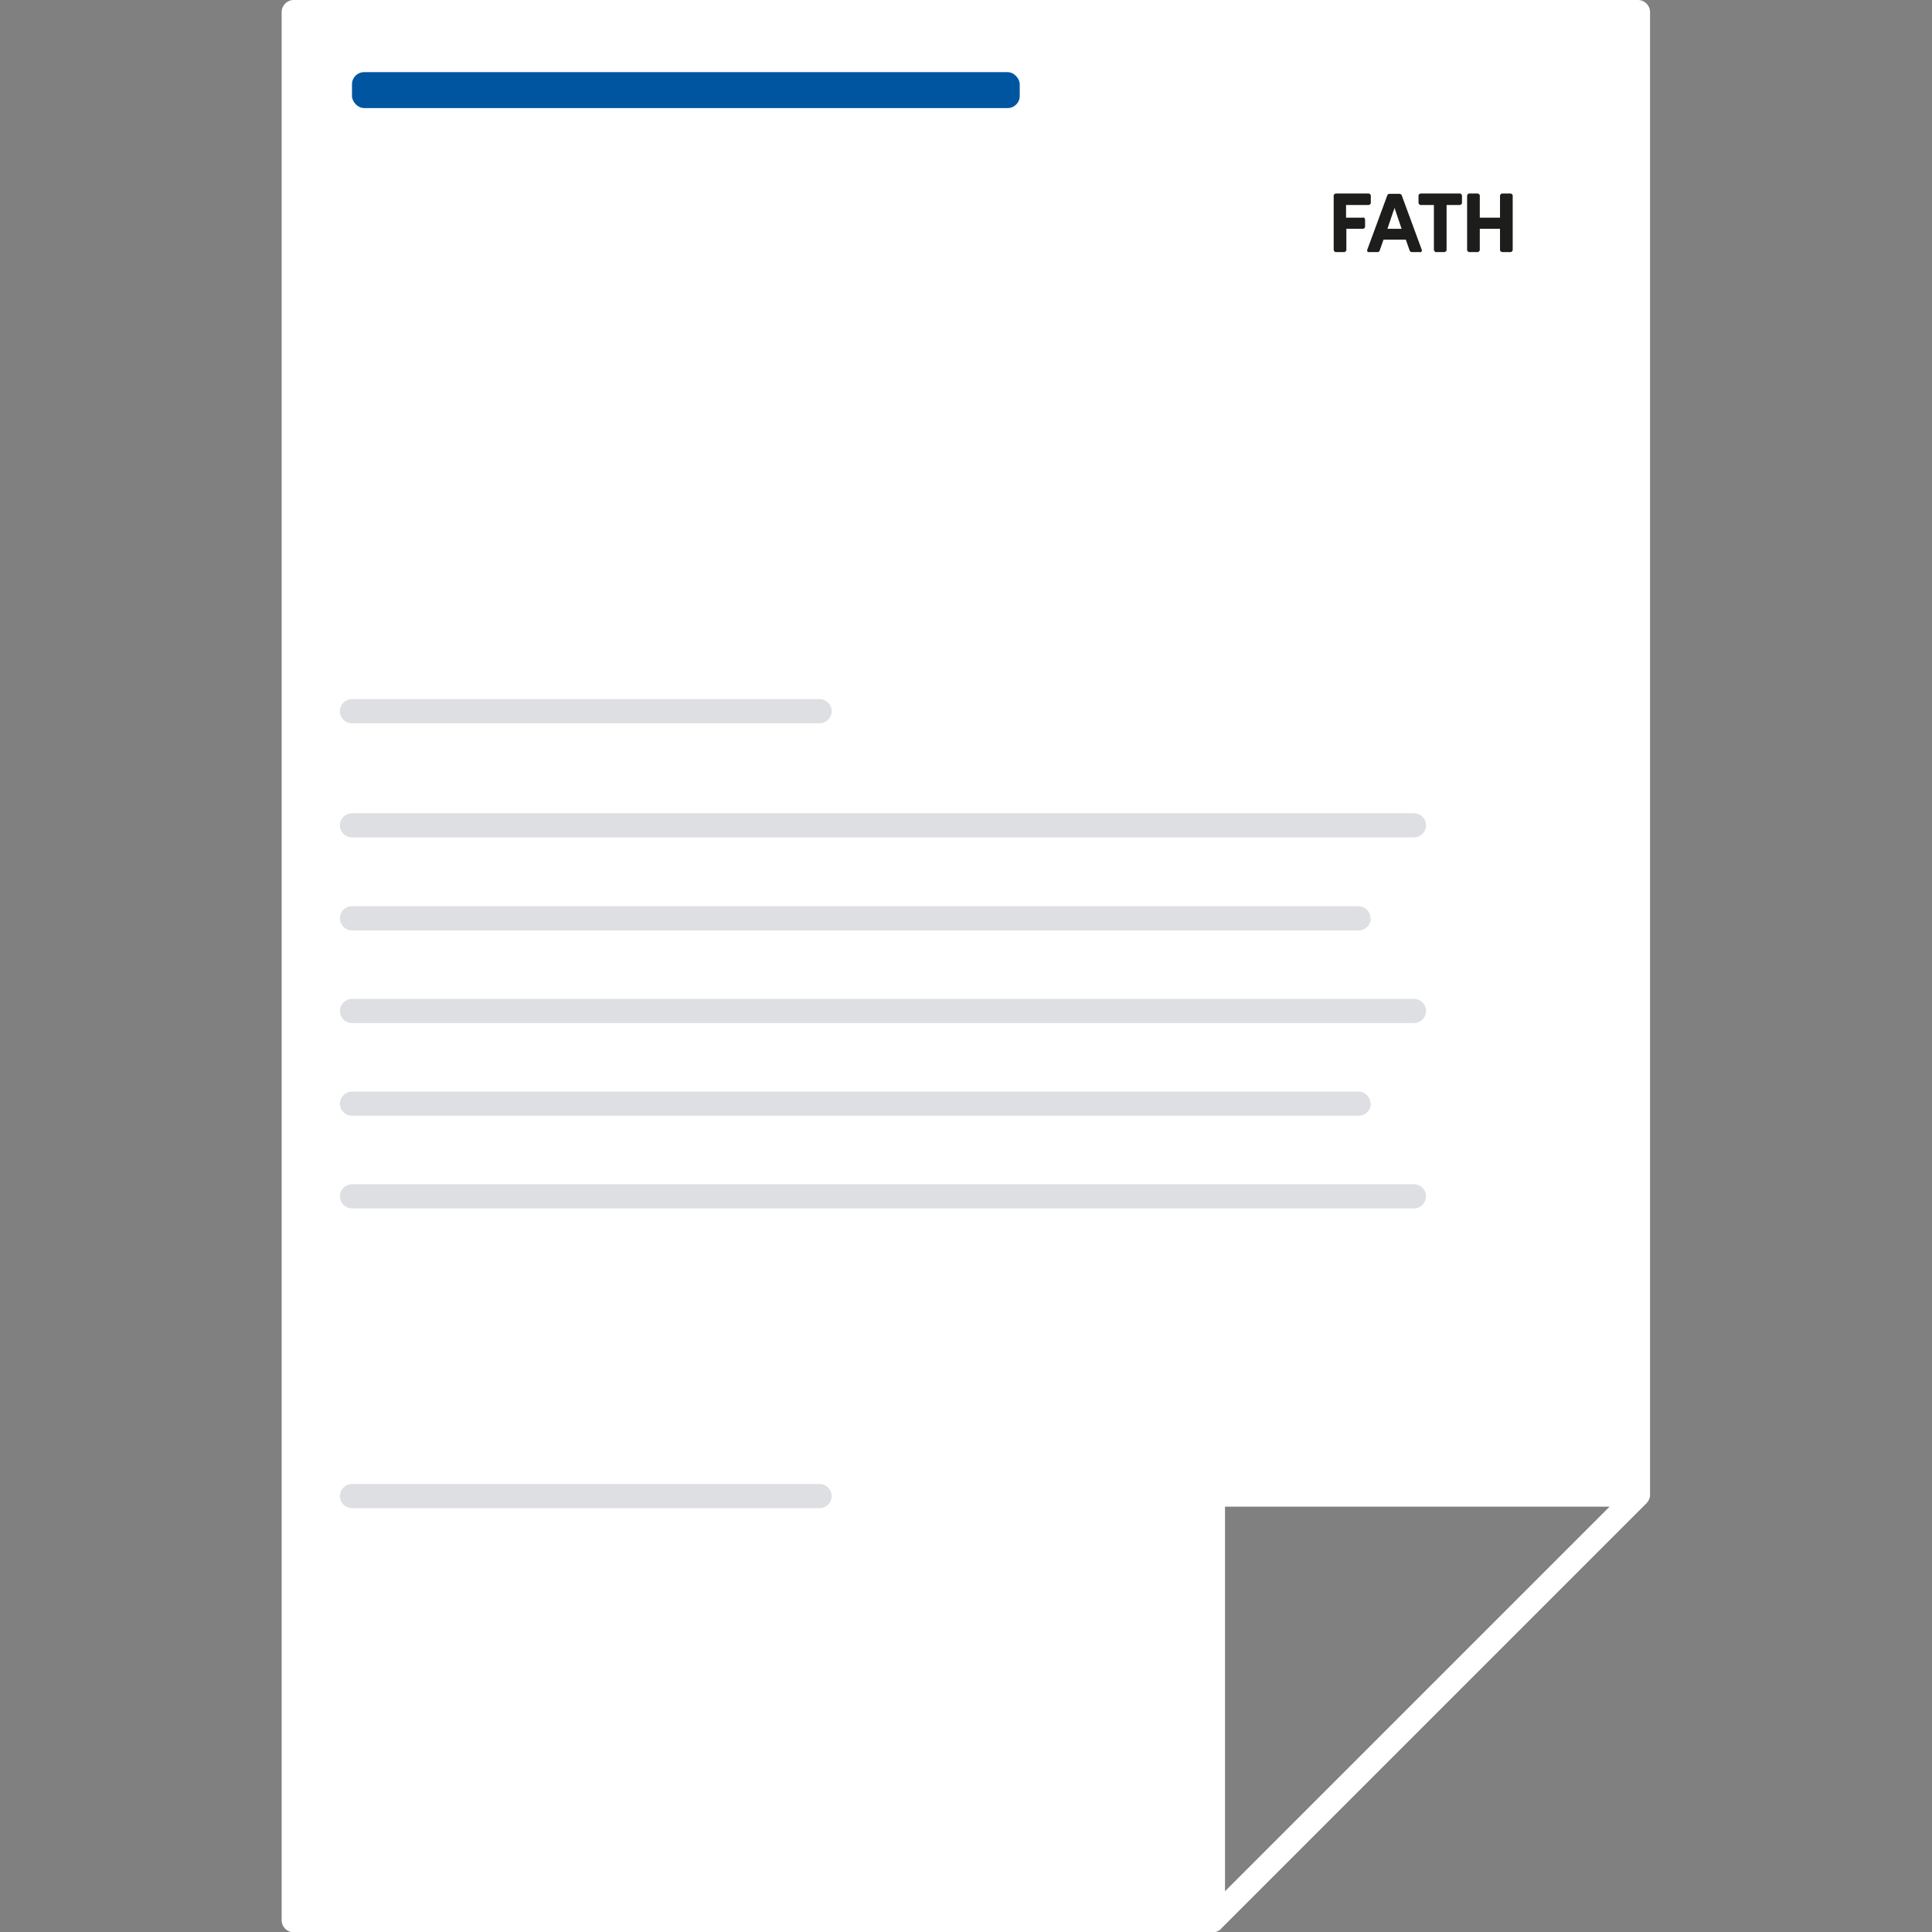 <?xml version="1.0" encoding="UTF-8"?>
<svg id="Ebene_1" xmlns="http://www.w3.org/2000/svg" version="1.1" viewBox="0 0 64 64">
  <rect x="0" y="0" width="64" height="64" fill="#808080" stroke="none"/>
  <!-- Generator: Adobe Illustrator 29.5.1, SVG Export Plug-In . SVG Version: 2.1.0 Build 141)  -->
  <defs>
    <style>
      .st0 {
        fill: #fff;
      }

      .st1 {
        fill: #dddfe2;
      }

      .st2 {
        fill: #1d1d1b;
      }

      .st3 {
        fill: #0055a0;
      }
    </style>
  </defs>
  <path class="st0" d="M54.27,0H9.73c-.22,0-.4.18-.4.4v63.21c0,.22.18.4.4.4h30.45c.12,0,.23-.06.3-.15h0s14.06-14.06,14.06-14.06c.07-.07.12-.17.12-.28V.4c0-.22-.18-.4-.4-.4ZM40.58,62.65v-12.74h12.74l-12.74,12.74Z"/>
  <rect class="st3" x="11.66" y="2.39" width="22.12" height="1.19" rx=".4" ry=".4"/>
  <path class="st1" d="M46.84,27.74H11.66c-.22,0-.4-.18-.4-.4s.18-.4.4-.4h35.18c.22,0,.4.18.4.4s-.18.4-.4.4ZM45.4,30.42c0-.22-.18-.4-.4-.4H11.66c-.22,0-.4.18-.4.4s.18.4.4.4h33.35c.22,0,.4-.18.4-.4ZM45.4,36.56c0-.22-.18-.4-.4-.4H11.66c-.22,0-.4.18-.4.4s.18.4.4.4h33.35c.22,0,.4-.18.4-.4ZM27.55,49.56c0-.22-.18-.4-.4-.4h-15.49c-.22,0-.4.18-.4.4s.18.4.4.4h15.49c.22,0,.4-.18.4-.4ZM27.55,23.56c0-.22-.18-.4-.4-.4h-15.49c-.22,0-.4.18-.4.4s.18.4.4.4h15.49c.22,0,.4-.18.4-.4ZM47.24,33.49c0-.22-.18-.4-.4-.4H11.66c-.22,0-.4.18-.4.4s.18.4.4.4h35.18c.22,0,.4-.18.4-.4ZM47.24,39.63c0-.22-.18-.4-.4-.4H11.66c-.22,0-.4.18-.4.4s.18.4.4.4h35.18c.22,0,.4-.18.4-.4Z"/>
  <path class="st2" d="M50.05,6.41s.06.03.06.06v1.82s-.03.06-.06.06h-.3s-.06-.03-.06-.06v-.71h-.67v.71s-.03.06-.06.06h-.3s-.06-.03-.06-.06v-1.82s.03-.06.06-.06h.3s.06.03.06.06v.74h.67v-.74s.03-.06.06-.06h.3M48.36,6.41h-1.31s-.06.03-.06.06v.26s.03.06.06.06h.45v1.5s.03.06.06.06h.3s.06-.03.06-.06v-1.5h.45s.06-.03.06-.06v-.26s-.03-.06-.06-.06ZM45.15,7.21h-.56v-.42h.76s.06-.03.06-.06v-.26s-.03-.06-.06-.06h-1.11s-.06.03-.06.06v1.82h0s.03.06.06.06h.3s.06-.03.06-.06v-.71h.56s.06-.03.06-.06v-.26s-.03-.06-.06-.06M45.31,8.35s-.03-.04-.02-.07h0l.67-1.82s.03-.04.06-.04h.35s.05.02.06.04l.67,1.82h0s0,.06-.02.07c0,0,0,0-.01,0h-.32s-.04-.02-.05-.04l-.13-.37h-.74l-.13.37s-.03.04-.05.04h-.32s0,0-.01,0h0ZM46.17,6.96s-.21.62-.21.62h.47s-.2-.59-.21-.62-.02-.09-.02-.09c0,0-.01.05-.02.09h0Z"/>
</svg>